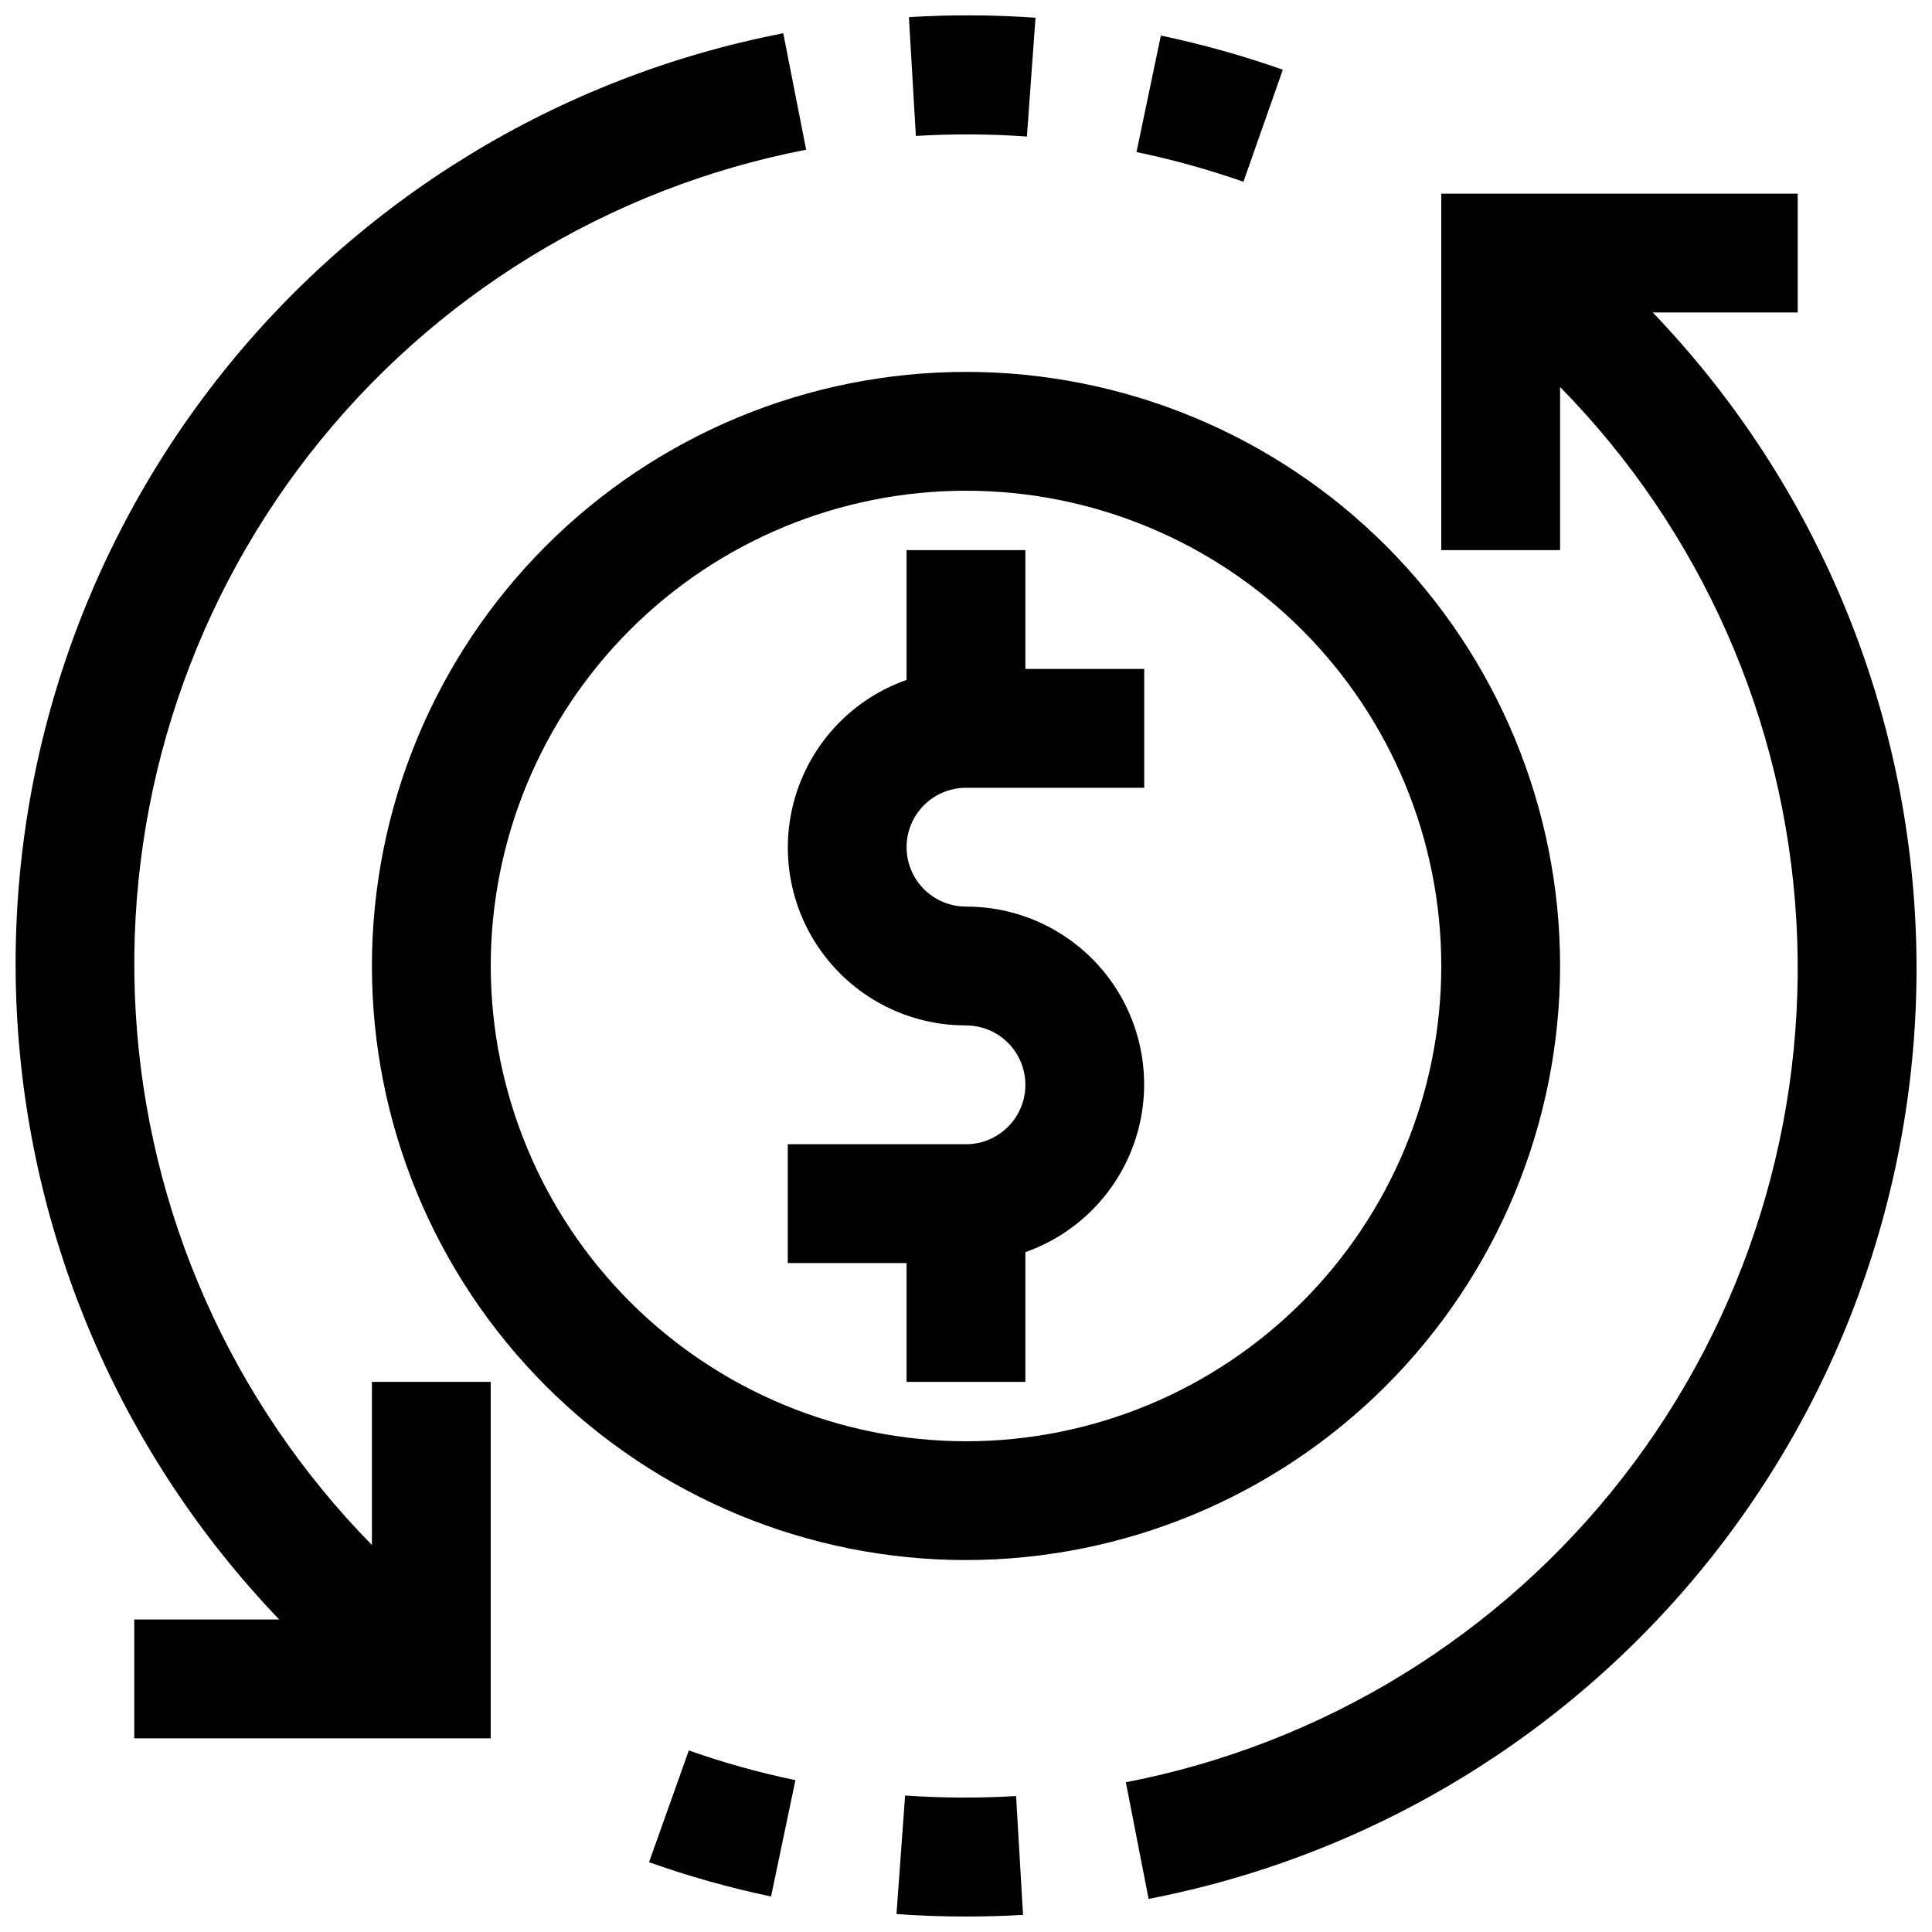 <?xml version="1.0" encoding="UTF-8"?>
<!-- Uploaded to: SVG Repo, www.svgrepo.com, Generator: SVG Repo Mixer Tools -->
<svg width="800px" height="800px" version="1.1" viewBox="144 144 512 512" xmlns="http://www.w3.org/2000/svg">
 <defs>
  <clipPath id="d">
   <path d="m384 148.09h35v32.906h-35z"/>
  </clipPath>
  <clipPath id="c">
   <path d="m381 619h35v32.902h-35z"/>
  </clipPath>
  <clipPath id="b">
   <path d="m442 195h209.9v453h-209.9z"/>
  </clipPath>
  <clipPath id="a">
   <path d="m148.09 152h209.91v453h-209.91z"/>
  </clipPath>
 </defs>
 <path d="m483.96 162.48c-10.562-3.727-21.359-6.75-32.32-9.055l-6.457 30.875c9.609 1.996 19.078 4.625 28.34 7.871z"/>
 <g clip-path="url(#d)">
  <path d="m416.14 180.18 2.281-31.488c-11.168-0.777-22.375-0.828-33.551-0.156l1.844 31.488c9.801-0.586 19.629-0.535 29.426 0.156z"/>
 </g>
 <g clip-path="url(#c)">
  <path d="m383.86 619.83-2.281 31.41c6.078 0.441 12.219 0.66 18.422 0.66 5.07 0 10.125-0.141 15.113-0.441l-1.844-31.488c-9.797 0.586-19.617 0.535-29.41-0.141z"/>
 </g>
 <path d="m316 637.5c10.562 3.758 21.367 6.793 32.34 9.086l6.453-30.828c-9.582-1.984-19.016-4.613-28.246-7.871z"/>
 <g clip-path="url(#b)">
  <path d="m582 226.81h38.414v-31.488h-94.465v94.465h31.488v-43.23c37.297 37.973 59.543 88.191 62.609 141.33s-13.254 105.58-45.934 147.59c-32.676 42.012-79.492 70.738-131.75 80.844l6.031 30.906h-0.004c59.391-11.465 112.65-43.984 149.98-91.578s56.23-107.06 53.223-167.48c-3.008-60.41-27.723-117.71-69.598-161.36z"/>
 </g>
 <path d="m415.74 510.21v-34.387c14.109-4.969 25.02-16.34 29.402-30.645 4.379-14.305 1.711-29.836-7.195-41.855-8.906-12.02-22.992-19.094-37.949-19.066-5.625 0-10.824-3-13.637-7.871-2.812-4.871-2.812-10.875 0-15.746 2.812-4.871 8.012-7.871 13.637-7.871h47.23v-31.488h-31.488v-31.488h-31.488v34.387c-14.109 4.969-25.02 16.344-29.402 30.645-4.379 14.305-1.707 29.836 7.199 41.855s22.988 19.094 37.949 19.066c5.625 0 10.82 3 13.633 7.871 2.812 4.871 2.812 10.875 0 15.746s-8.008 7.871-13.633 7.871h-47.234v31.488h31.488v31.488z"/>
 <g clip-path="url(#a)">
  <path d="m242.56 553.44c-37.293-37.977-59.539-88.195-62.605-141.33-3.066-53.137 13.254-105.58 45.93-147.59 32.68-42.012 79.492-70.738 131.75-80.844l-6.062-30.859c-59.371 11.488-112.61 44.012-149.92 91.598-37.316 47.586-56.207 107.04-53.207 167.44 3.004 60.395 27.699 117.68 69.551 161.33h-38.414v31.488h94.465v-94.465h-31.488z"/>
 </g>
 <path d="m557.44 400c0-41.758-16.586-81.805-46.113-111.33-29.523-29.527-69.57-46.113-111.32-46.113-41.758 0-81.805 16.586-111.33 46.113-29.527 29.523-46.113 69.57-46.113 111.33 0 41.754 16.586 81.801 46.113 111.32 29.523 29.527 69.57 46.113 111.33 46.113 41.742-0.043 81.758-16.648 111.27-46.164 29.516-29.516 46.121-69.531 46.164-111.27zm-283.39 0c0-33.406 13.27-65.441 36.891-89.062s55.656-36.891 89.062-36.891c33.402 0 65.441 13.27 89.059 36.891 23.621 23.621 36.891 55.656 36.891 89.062 0 33.402-13.27 65.441-36.891 89.059-23.617 23.621-55.656 36.891-89.059 36.891-33.395-0.035-65.41-13.316-89.023-36.93-23.609-23.613-36.895-55.629-36.93-89.02z"/>
</svg>